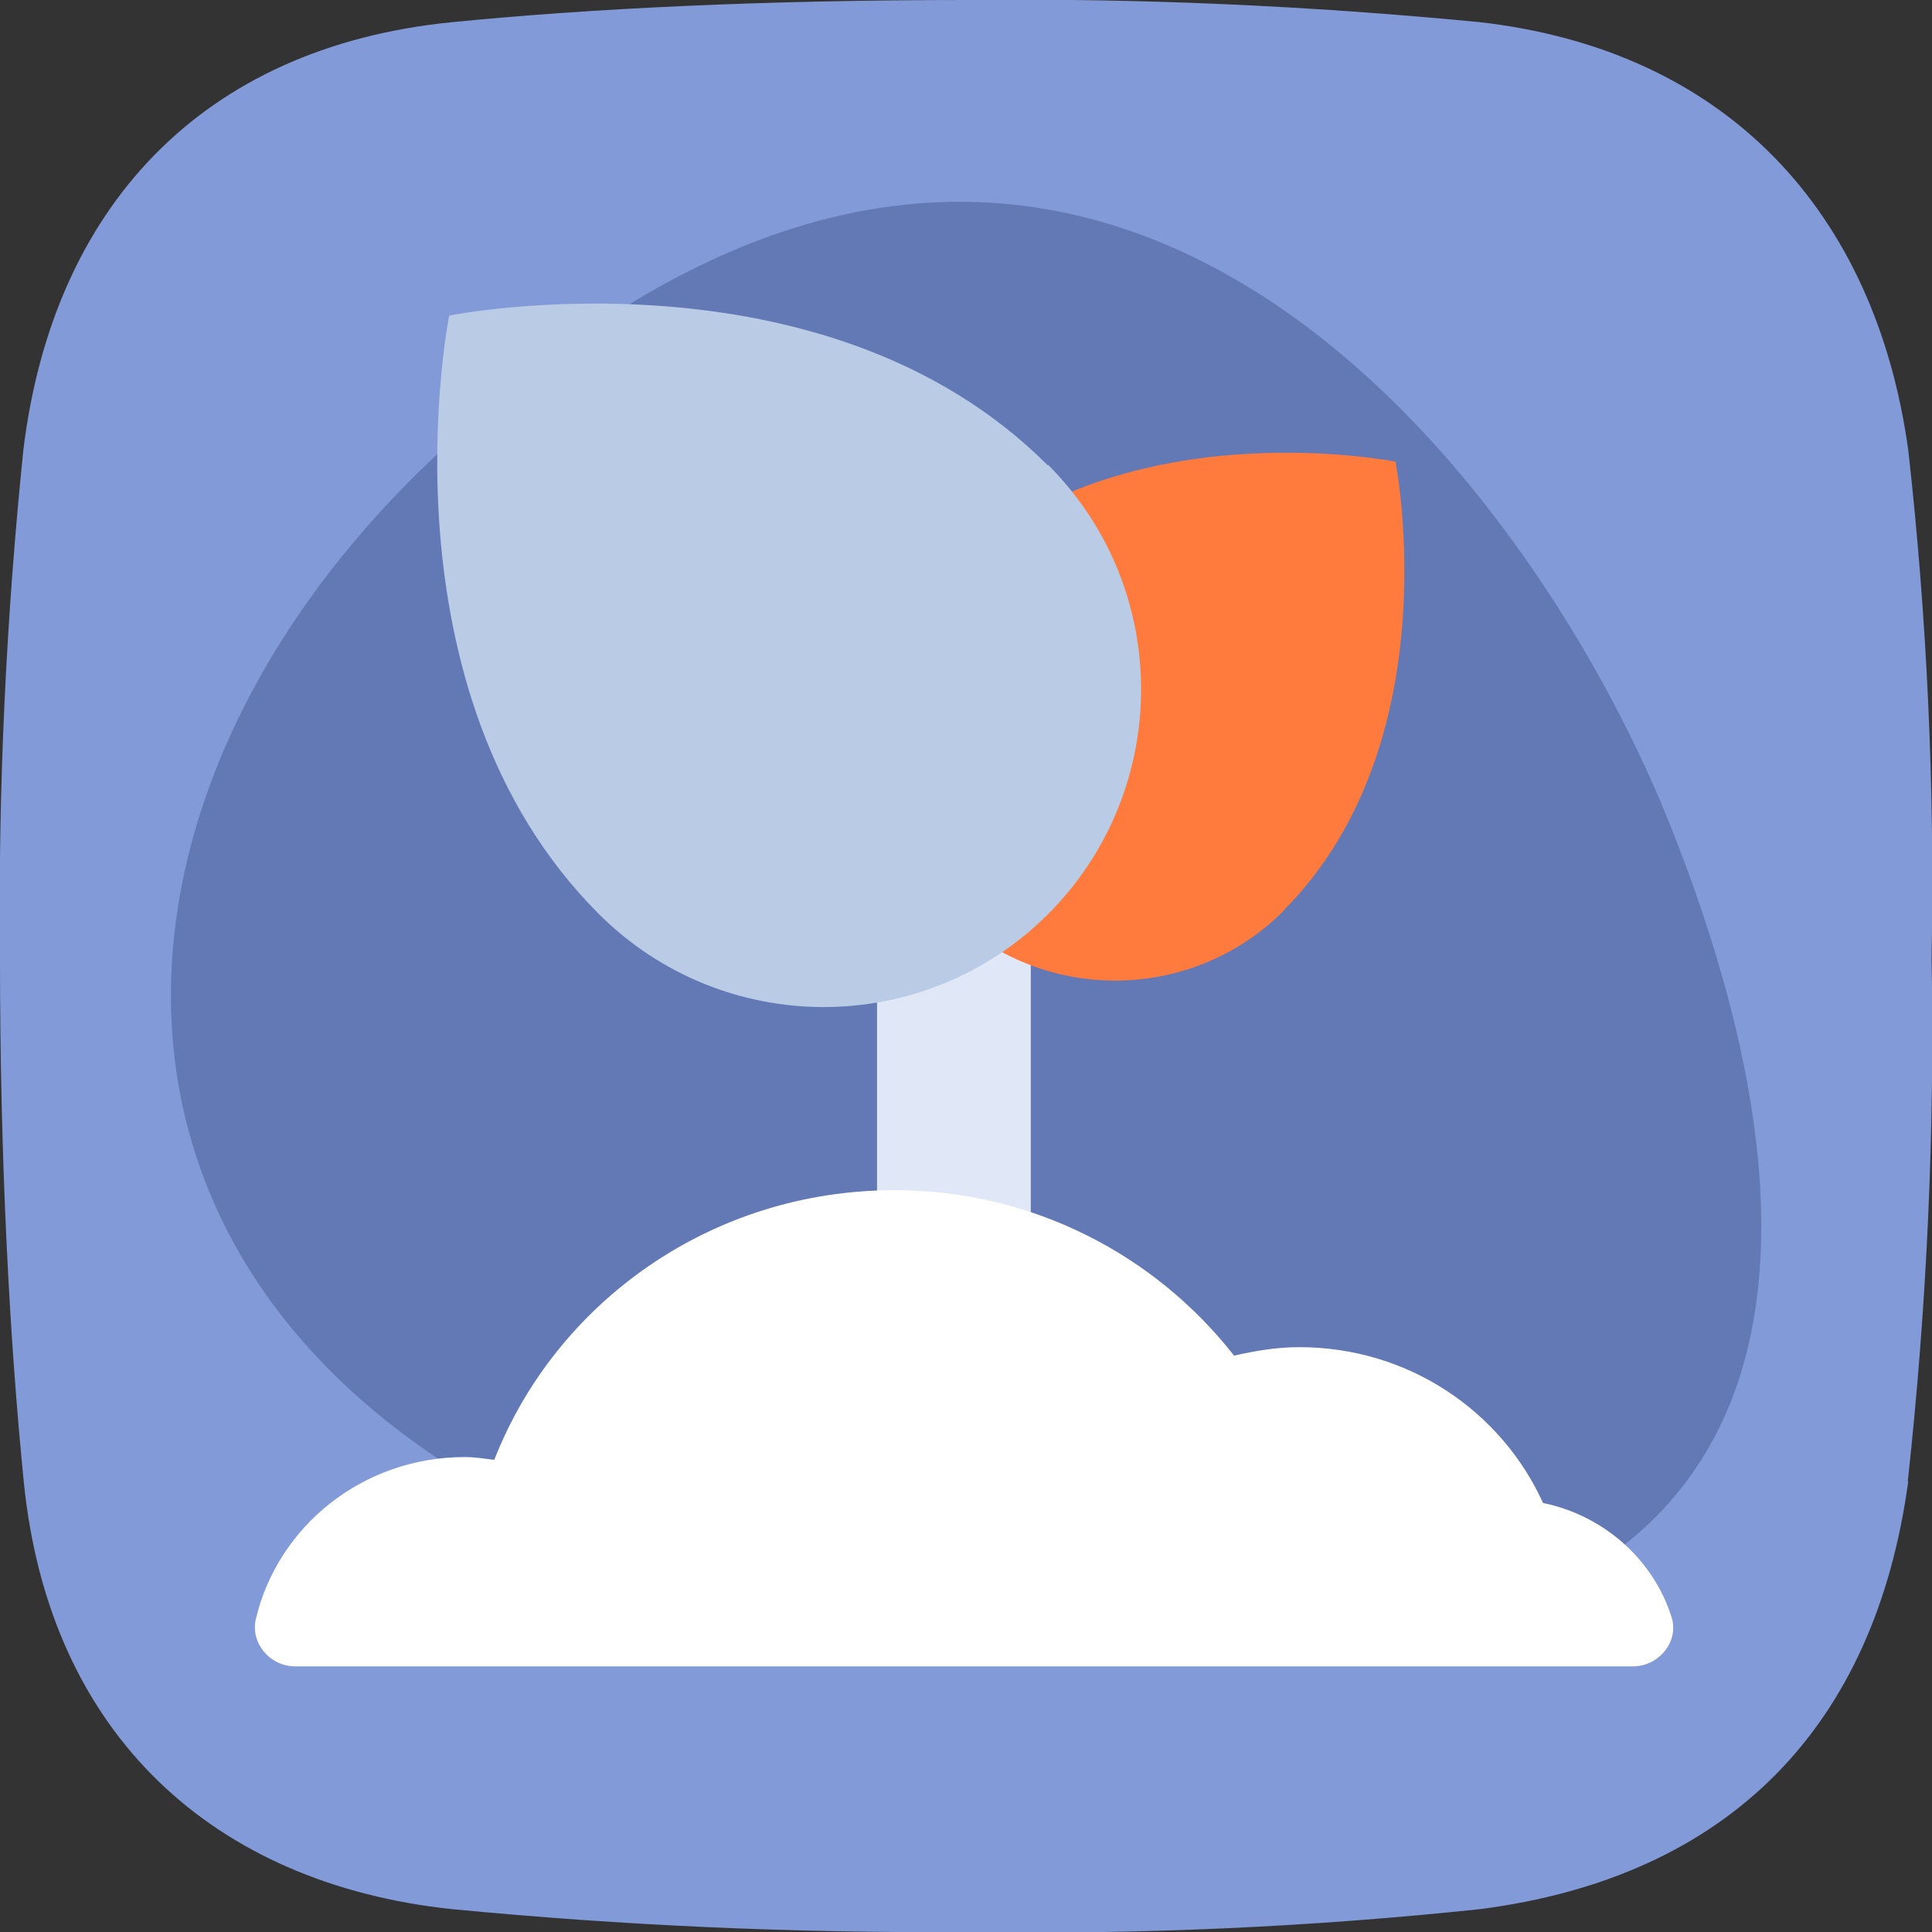 <?xml version="1.0" encoding="utf-8"?>
<svg xmlns="http://www.w3.org/2000/svg" id="Groupe_22625" viewBox="0 0 48 48">
  <rect x="0" y="0" width="48" height="48" fill="#333333" stroke="none"/>
  <defs>
    <style>.cls-1{fill:none;}.cls-2{fill:#bacbe5;}.cls-3{fill:#829ad8;}.cls-4{fill:#e0e7f6;}.cls-5{fill:#6379b5;}.cls-6{fill:#fff;}.cls-7{fill:#ff7b3d;}</style>
  </defs>
  <rect class="cls-1" width="48" height="48"/>
  <path id="Tracé_86196" class="cls-3" d="M47.41,36.8c-.82,6.06-4.41,9.82-10.62,10.63-4.25.45-8.52.64-12.79.57-4.27.03-8.54-.16-12.79-.57-5.88-.63-9.99-4.31-10.62-10.62-.36-3.61-.59-8.04-.59-12.99-.05-4.22.15-8.44.58-12.64C1.31,5.19,4.98,1.17,11.24.55c3.44-.34,7.74-.55,12.76-.55,4.26-.05,8.52.14,12.76.55,6.15.7,9.83,4.72,10.65,10.63.47,4.19.66,8.41.58,12.63.08,4.34-.12,8.67-.59,12.98"/>
  <path id="Tracé_86197" class="cls-5" d="M11.44,10.76c15.47-14.1,26.58,1.14,29.99,9.58s6.13,22.51-15.13,20.6C1.14,38.66-.52,21.31,11.44,10.76"/>
  <path class="cls-4" d="M23.7,37.4c-1.05,0-1.91-.85-1.91-1.91v-15.78c0-1.05.85-1.91,1.91-1.91s1.91.85,1.91,1.91v15.78c0,1.05-.85,1.91-1.91,1.91"/>
  <path class="cls-6" d="M38.34,37.35c-1.03-2.28-3.34-3.88-6.06-3.88-.56,0-1.09.09-1.62.21-1.95-2.49-4.99-4.11-8.44-4.11-4.55,0-8.41,2.79-9.94,6.7-.24-.03-.48-.07-.73-.07-2.53,0-4.64,1.71-5.19,4.01-.15.61.35,1.19.97,1.19h33.24c.64,0,1.15-.61.96-1.22-.45-1.43-1.68-2.53-3.2-2.84"/>
  <path class="cls-7" d="M31.89,22.63c-2.31,2.31-6.06,2.31-8.37,0-2.31-2.31-2.31-6.06,0-8.37,4.18-4.18,11.15-2.79,11.15-2.79,0,0,1.39,6.97-2.79,11.16"/>
  <path class="cls-2" d="M26.04,11.55c3.08,3.08,3.08,8.07,0,11.16-3.08,3.08-8.07,3.08-11.16,0-5.58-5.58-3.72-14.87-3.72-14.87,0,0,9.3-1.86,14.87,3.72"/>
</svg>
